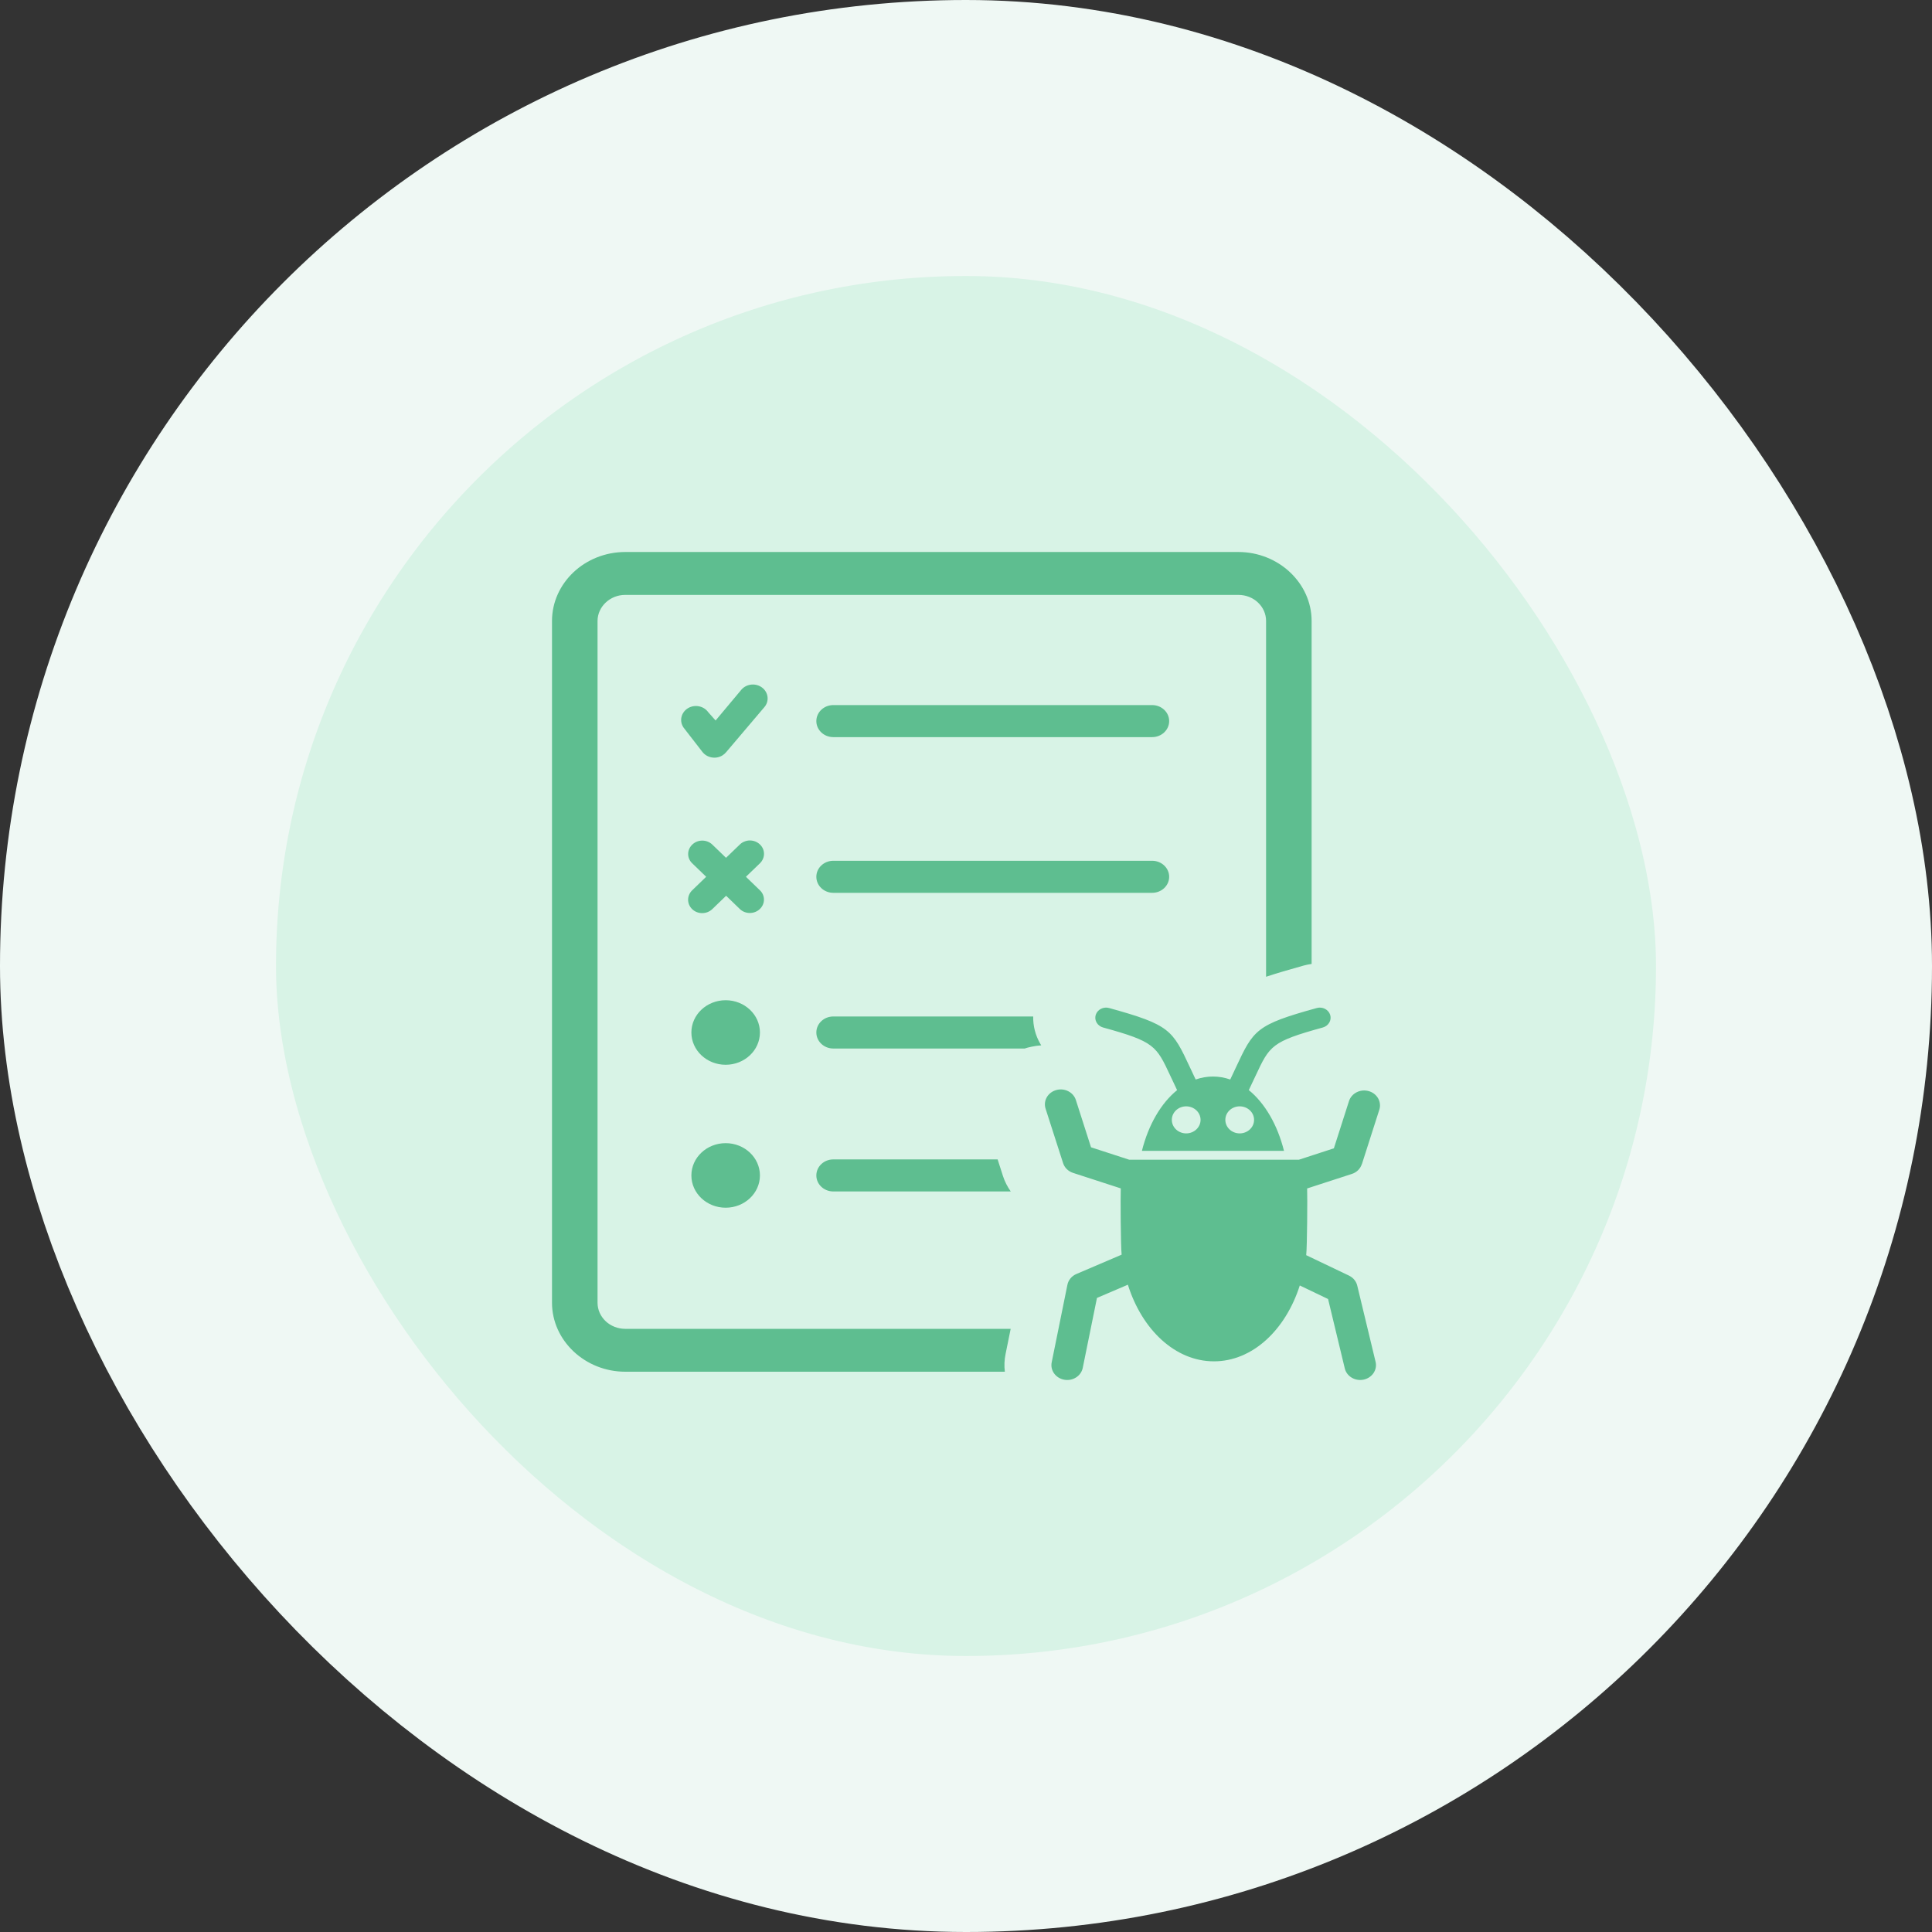 <svg width="56" height="56" viewBox="0 0 56 56" fill="none" xmlns="http://www.w3.org/2000/svg">
<rect x="0" y="0" width="56" height="56" fill="#333333" stroke="none"/>
<rect x="4" y="4" width="48" height="48" rx="24" fill="#D8F3E6"/>
<rect x="4" y="4" width="48" height="48" rx="24" stroke="#EFF8F4" stroke-width="8"/>
<g clip-path="url(#clip0_476_6918)">
<g clip-path="url(#clip1_476_6918)">
<path fill-rule="evenodd" clip-rule="evenodd" d="M37.888 34.448C37.898 34.697 37.889 36.135 37.861 36.382L39.101 36.974C39.232 37.037 39.318 37.151 39.344 37.278L39.872 39.473C39.928 39.706 39.773 39.936 39.526 39.989C39.279 40.041 39.034 39.895 38.979 39.663L38.495 37.653L37.675 37.26C37.261 38.553 36.303 39.459 35.187 39.459C34.064 39.459 33.101 38.542 32.692 37.238L31.796 37.621L31.384 39.649C31.337 39.883 31.097 40.037 30.848 39.992C30.599 39.947 30.436 39.721 30.484 39.487L30.938 37.247C30.963 37.111 31.057 36.988 31.201 36.927L32.511 36.367C32.484 36.123 32.476 34.691 32.486 34.446L31.104 33.997C30.958 33.95 30.855 33.841 30.814 33.713L30.306 32.133C30.234 31.904 30.372 31.664 30.615 31.596C30.858 31.527 31.113 31.658 31.185 31.886L31.624 33.255L32.731 33.615L37.649 33.615L38.663 33.285L39.101 31.916C39.174 31.688 39.429 31.558 39.672 31.626C39.73 31.642 39.784 31.669 39.831 31.705C39.877 31.741 39.916 31.785 39.945 31.835C39.973 31.885 39.991 31.939 39.997 31.996C40.004 32.052 39.998 32.109 39.981 32.163L39.475 33.744L39.473 33.743C39.452 33.809 39.415 33.869 39.365 33.918C39.315 33.968 39.253 34.005 39.184 34.027L37.888 34.448ZM18.124 16H35.895C36.476 16 37.007 16.225 37.392 16.587L37.395 16.59C37.78 16.954 38.018 17.453 38.018 18V27.94C37.94 27.951 37.862 27.967 37.784 27.988C37.353 28.108 36.996 28.212 36.698 28.312V18C36.698 17.791 36.609 17.602 36.464 17.466L36.462 17.463C36.317 17.327 36.116 17.243 35.895 17.243H18.124C17.903 17.243 17.702 17.328 17.556 17.466C17.411 17.603 17.32 17.792 17.32 18V37.76C17.32 37.969 17.41 38.158 17.554 38.294L17.556 38.297C17.701 38.432 17.902 38.517 18.124 38.517H29.295L29.147 39.246C29.111 39.42 29.105 39.593 29.126 39.76H18.124C17.542 39.76 17.012 39.535 16.626 39.173L16.623 39.17C16.238 38.806 16 38.307 16 37.76V18C16 17.449 16.239 16.949 16.623 16.587C17.007 16.225 17.539 16 18.124 16ZM24.154 34.535C23.882 34.535 23.662 34.327 23.662 34.071C23.662 33.814 23.882 33.606 24.154 33.606H28.917L29.07 34.084C29.121 34.242 29.198 34.395 29.297 34.535H24.154ZM21.034 33.135C21.582 33.135 22.027 33.554 22.027 34.071C22.027 34.587 21.582 35.006 21.034 35.006C20.485 35.006 20.04 34.587 20.04 34.071C20.04 33.554 20.485 33.135 21.034 33.135ZM24.154 30.392C23.882 30.392 23.662 30.184 23.662 29.927C23.662 29.671 23.882 29.463 24.154 29.463H29.948C29.942 29.738 30.012 30.011 30.152 30.252L30.181 30.3C30.087 30.306 29.992 30.319 29.898 30.34L29.786 30.366C29.758 30.374 29.73 30.383 29.702 30.392H24.154ZM21.034 28.992C21.582 28.992 22.027 29.411 22.027 29.927C22.027 30.444 21.582 30.863 21.034 30.863C20.485 30.863 20.04 30.444 20.04 29.927C20.04 29.411 20.485 28.992 21.034 28.992ZM24.154 25.879C23.882 25.879 23.662 25.671 23.662 25.414C23.662 25.158 23.882 24.95 24.154 24.95H33.395C33.668 24.95 33.889 25.158 33.889 25.414C33.889 25.671 33.668 25.879 33.395 25.879H24.154ZM21.447 24.476C21.484 24.44 21.529 24.411 21.579 24.392C21.628 24.372 21.681 24.361 21.735 24.361C21.788 24.361 21.842 24.371 21.891 24.39C21.941 24.41 21.986 24.438 22.024 24.474C22.185 24.625 22.185 24.87 22.026 25.024L21.621 25.414L22.026 25.805C22.185 25.956 22.183 26.199 22.022 26.351C21.861 26.502 21.603 26.5 21.447 26.351L21.047 25.964L20.644 26.353C20.485 26.504 20.224 26.506 20.066 26.355C19.905 26.203 19.905 25.959 20.064 25.805L20.469 25.414L20.064 25.023C19.905 24.872 19.908 24.629 20.069 24.478C20.229 24.326 20.487 24.329 20.644 24.478L21.044 24.864L21.447 24.476ZM24.154 21.366C23.882 21.366 23.662 21.158 23.662 20.901C23.662 20.645 23.882 20.437 24.154 20.437H33.395C33.668 20.437 33.889 20.645 33.889 20.901C33.889 21.158 33.668 21.366 33.395 21.366H24.154ZM19.934 20.532C20.129 20.409 20.395 20.457 20.528 20.643L20.742 20.884L21.492 19.988C21.642 19.817 21.911 19.791 22.094 19.933C22.276 20.074 22.303 20.329 22.153 20.5L21.048 21.802C21.02 21.836 20.985 21.867 20.945 21.893C20.75 22.017 20.484 21.968 20.35 21.782L19.816 21.093C19.684 20.907 19.737 20.657 19.934 20.532ZM35.659 31.29C35.717 31.168 35.771 31.053 35.82 30.948C36.333 29.849 36.4 29.706 38.168 29.218C38.333 29.172 38.507 29.261 38.556 29.417C38.604 29.572 38.509 29.736 38.344 29.782C36.855 30.192 36.802 30.307 36.392 31.185C36.335 31.307 36.272 31.442 36.197 31.597C36.663 31.976 37.028 32.601 37.217 33.358H33.099C33.288 32.601 33.653 31.976 34.119 31.598C34.053 31.46 33.988 31.323 33.924 31.185C33.514 30.307 33.461 30.192 31.972 29.782C31.933 29.771 31.896 29.753 31.864 29.728C31.832 29.704 31.805 29.674 31.786 29.64C31.766 29.607 31.754 29.569 31.749 29.531C31.745 29.493 31.749 29.454 31.76 29.417C31.784 29.342 31.838 29.279 31.91 29.242C31.983 29.204 32.069 29.196 32.148 29.218C33.916 29.706 33.983 29.849 34.496 30.948C34.545 31.053 34.599 31.168 34.657 31.29C34.986 31.175 35.33 31.175 35.659 31.29ZM35.933 32.068C36.163 32.068 36.35 32.243 36.35 32.46C36.35 32.676 36.163 32.852 35.933 32.852C35.703 32.852 35.517 32.676 35.517 32.46C35.517 32.243 35.703 32.068 35.933 32.068ZM34.382 32.068C34.612 32.068 34.799 32.243 34.799 32.46C34.799 32.676 34.612 32.852 34.382 32.852C34.152 32.852 33.966 32.676 33.966 32.46C33.966 32.243 34.152 32.068 34.382 32.068Z" fill="#5EBE90"/>
</g>
</g>
<defs>
<clipPath id="clip0_476_6918">
<rect width="24" height="24" fill="white" transform="translate(16 16)"/>
</clipPath>
<clipPath id="clip1_476_6918">
<rect width="24" height="24" fill="white" transform="translate(16 16)"/>
</clipPath>
</defs>
</svg>
